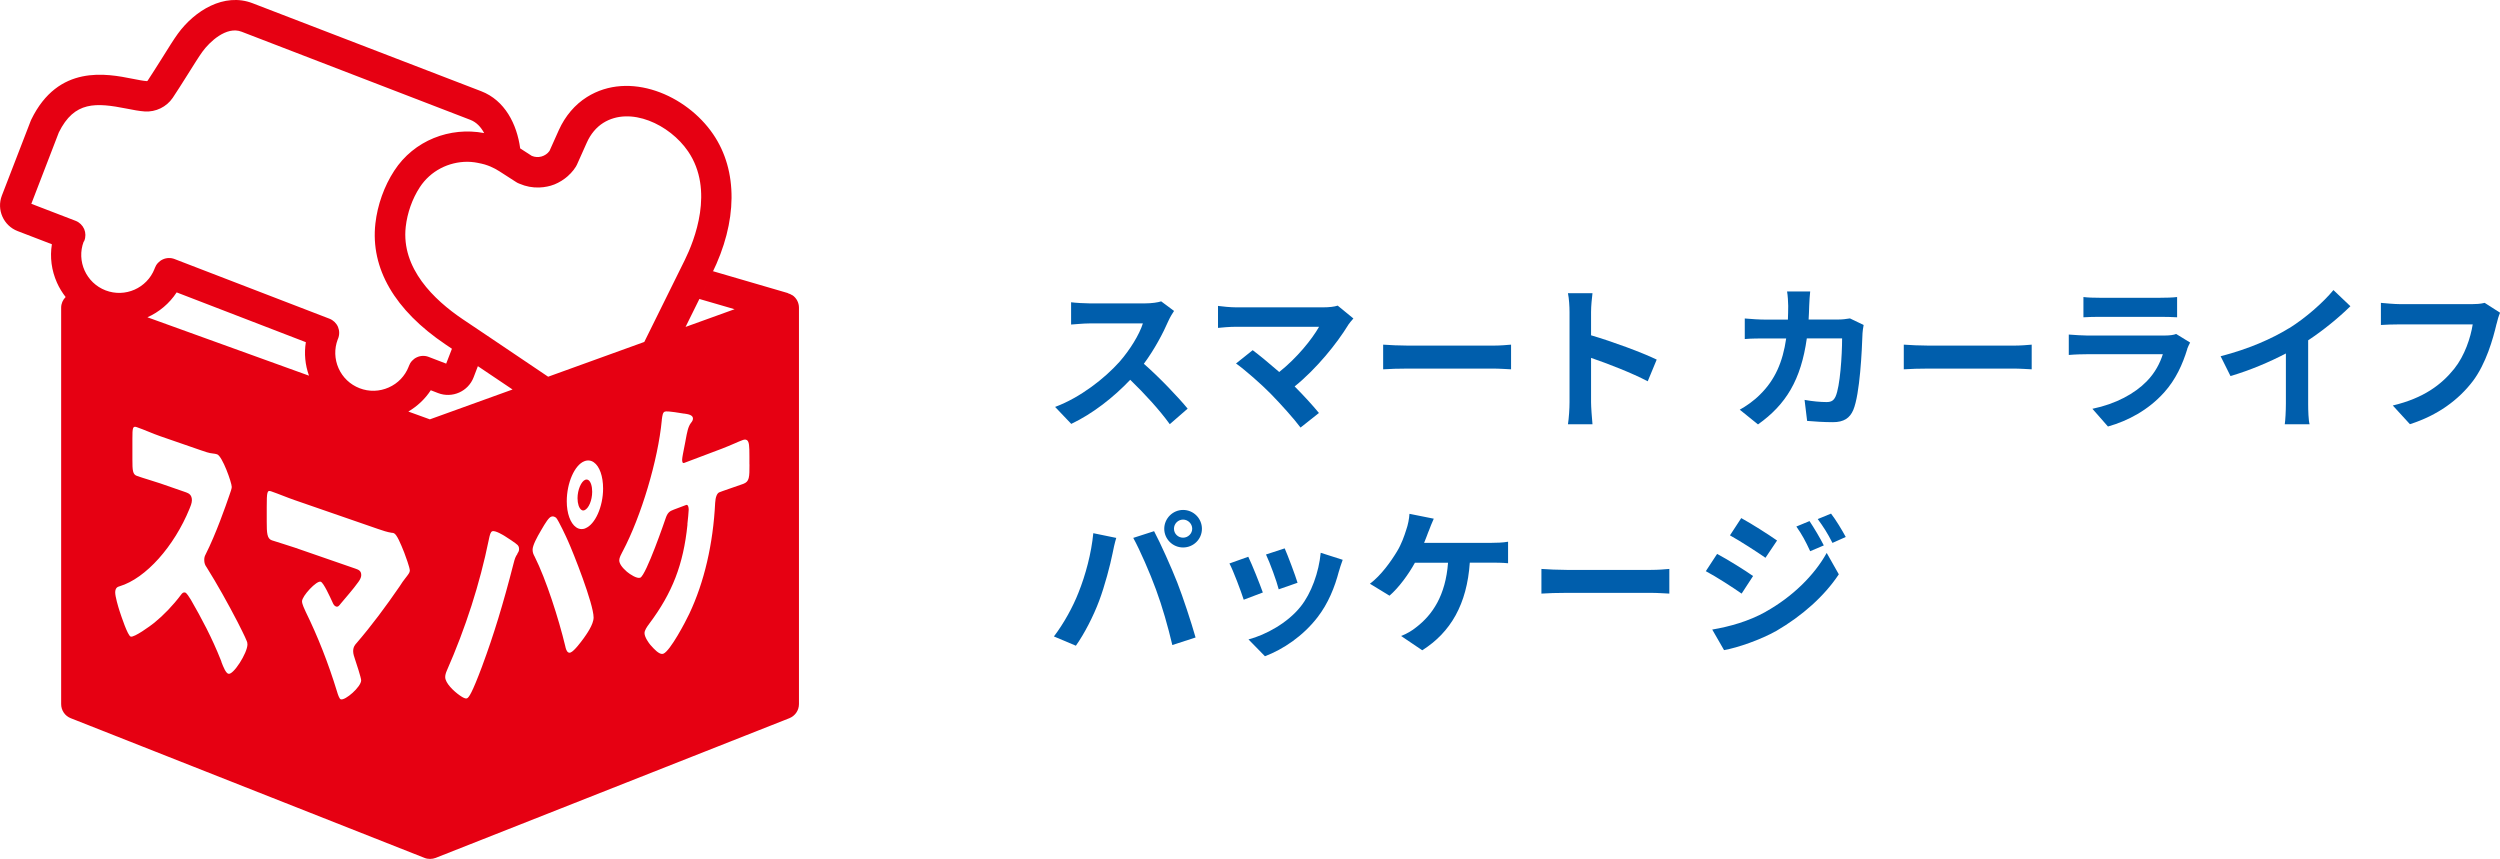 <?xml version="1.0" encoding="UTF-8"?><svg id="b" xmlns="http://www.w3.org/2000/svg" viewBox="0 0 334.4 114.9"><g id="c"><path d="M156.3,42.89c-.71,1.64-1.89,3.88-3.3,5.77,2.08,1.81,4.62,4.49,5.86,6l-2.39,2.08c-1.36-1.89-3.32-4.03-5.29-5.94-2.23,2.35-5.02,4.54-7.89,5.9l-2.16-2.27c3.38-1.26,6.63-3.82,8.61-6.03,1.38-1.57,2.67-3.65,3.13-5.14h-7.12c-.88,0-2.04.13-2.48.15v-2.98c.57.08,1.85.15,2.48.15h7.41c.9,0,1.74-.13,2.16-.27l1.72,1.28c-.17.23-.55.88-.74,1.3Z" style="fill:#005eac;"/><path d="M180.33,43.48c-1.51,2.46-4.2,5.82-7.16,8.21,1.2,1.2,2.44,2.56,3.25,3.55l-2.46,1.95c-.88-1.18-2.65-3.15-4.01-4.54-1.22-1.24-3.36-3.13-4.62-4.03l2.23-1.78c.84.63,2.22,1.76,3.55,2.92,2.37-1.89,4.35-4.33,5.33-6.05h-11.11c-.84,0-1.97.1-2.41.15v-2.94c.55.08,1.7.19,2.41.19h11.65c.8,0,1.51-.08,1.95-.23l2.1,1.72c-.29.34-.54.61-.71.88Z" style="fill:#005eac;"/><path d="M188.39,46.23h11.27c.99,0,1.91-.08,2.46-.13v3.3c-.5-.02-1.57-.1-2.46-.1h-11.27c-1.2,0-2.6.04-3.38.1v-3.3c.76.06,2.29.13,3.38.13Z" style="fill:#005eac;"/><path d="M209.94,41.74c0-.73-.06-1.78-.21-2.52h3.28c-.08.73-.19,1.66-.19,2.52v3.11c2.81.82,6.85,2.31,8.78,3.25l-1.2,2.9c-2.16-1.13-5.31-2.35-7.58-3.13v5.94c0,.61.11,2.08.19,2.94h-3.28c.13-.84.21-2.1.21-2.94v-12.07Z" style="fill:#005eac;"/><path d="M242,40.85c-.02.65-.04,1.28-.08,1.89h3.95c.53,0,1.07-.06,1.58-.15l1.83.88c-.06.34-.15.88-.15,1.11-.08,2.27-.34,8.13-1.24,10.27-.46,1.07-1.26,1.62-2.71,1.62-1.2,0-2.46-.08-3.46-.17l-.34-2.81c1.03.19,2.12.29,2.94.29.67,0,.96-.23,1.2-.73.61-1.32.88-5.52.88-7.79h-4.72c-.78,5.54-2.77,8.84-6.53,11.51l-2.44-1.97c.86-.48,1.91-1.2,2.75-2.06,1.95-1.93,3-4.28,3.46-7.47h-2.77c-.71,0-1.87,0-2.77.08v-2.75c.88.08,1.97.15,2.77.15h3c.02-.59.04-1.2.04-1.83,0-.46-.06-1.43-.15-1.93h3.09c-.06.48-.11,1.36-.13,1.87Z" style="fill:#005eac;"/><path d="M258.03,46.23h11.27c.99,0,1.91-.08,2.46-.13v3.3c-.5-.02-1.57-.1-2.46-.1h-11.27c-1.2,0-2.6.04-3.38.1v-3.3c.76.06,2.29.13,3.38.13Z" style="fill:#005eac;"/><path d="M292.57,46.69c-.63,2.04-1.53,4.07-3.11,5.82-2.12,2.35-4.81,3.78-7.5,4.54l-2.08-2.37c3.15-.65,5.67-2.04,7.26-3.67,1.13-1.15,1.79-2.46,2.16-3.63h-10.14c-.5,0-1.55.02-2.44.1v-2.73c.88.06,1.79.13,2.44.13h10.39c.67,0,1.24-.08,1.53-.21l1.87,1.15c-.15.27-.32.65-.4.88ZM280.86,39.83h8.08c.65,0,1.68-.02,2.27-.1v2.71c-.57-.04-1.55-.06-2.31-.06h-8.04c-.67,0-1.57.02-2.18.06v-2.71c.59.08,1.47.1,2.18.1Z" style="fill:#005eac;"/><path d="M306.2,43.9c2.16-1.34,4.56-3.44,5.92-5.1l2.27,2.16c-1.6,1.57-3.61,3.21-5.65,4.56v8.48c0,.92.04,2.23.19,2.75h-3.32c.08-.5.15-1.83.15-2.75v-6.72c-2.16,1.13-4.83,2.27-7.41,3.02l-1.32-2.65c3.76-.97,6.84-2.33,9.17-3.76Z" style="fill:#005eac;"/><path d="M333.94,43.31c-.48,2.06-1.41,5.31-3.15,7.64-1.91,2.52-4.7,4.6-8.44,5.79l-2.29-2.5c4.16-.99,6.53-2.81,8.23-4.93,1.39-1.74,2.18-4.14,2.46-5.92h-9.78c-.95,0-1.95.04-2.5.08v-2.96c.63.06,1.83.17,2.52.17h9.7c.42,0,1.09-.02,1.66-.17l2.06,1.32c-.19.42-.36,1.03-.46,1.47Z" style="fill:#005eac;"/><path d="M146.24,71.32l3.07.63c-.19.61-.42,1.64-.5,2.1-.29,1.47-1.05,4.37-1.79,6.32-.76,2.04-1.99,4.43-3.11,6l-2.94-1.24c1.32-1.72,2.56-3.99,3.28-5.84.95-2.35,1.74-5.31,1.99-7.98ZM151.58,71.95l2.79-.9c.86,1.62,2.31,4.85,3.11,6.89.74,1.89,1.85,5.25,2.44,7.33l-3.11,1.01c-.59-2.5-1.34-5.14-2.18-7.41-.8-2.2-2.16-5.31-3.04-6.91ZM158.25,68.21c1.39,0,2.52,1.13,2.52,2.52s-1.13,2.5-2.52,2.5-2.52-1.13-2.52-2.5,1.13-2.52,2.52-2.52ZM158.25,71.92c.67,0,1.22-.55,1.22-1.2s-.55-1.22-1.22-1.22-1.22.55-1.22,1.22.54,1.2,1.22,1.2Z" style="fill:#005eac;"/><path d="M168.92,79.25l-2.56.97c-.36-1.13-1.41-3.93-1.91-4.85l2.52-.9c.52,1.07,1.53,3.61,1.95,4.79ZM179.09,76.42c-.55,2.12-1.43,4.3-2.86,6.15-1.95,2.52-4.58,4.28-7.03,5.21l-2.2-2.25c2.31-.61,5.23-2.2,6.97-4.39,1.43-1.78,2.44-4.58,2.69-7.2l2.94.94c-.25.67-.38,1.11-.5,1.53ZM173.56,77.95l-2.52.88c-.25-1.03-1.18-3.57-1.7-4.66l2.5-.82c.4.9,1.43,3.63,1.72,4.6Z" style="fill:#005eac;"/><path d="M191.08,71.08c-.17.44-.36.99-.59,1.53h9.05c.55,0,1.49-.02,2.18-.15v2.88c-.78-.08-1.7-.08-2.18-.08h-2.94c-.38,5.56-2.56,9.32-6.36,11.72l-2.83-1.91c.76-.29,1.49-.73,2-1.15,2.2-1.68,3.95-4.26,4.28-8.65h-4.43c-.84,1.53-2.14,3.32-3.4,4.41l-2.62-1.6c1.49-1.11,2.83-3,3.63-4.33.59-.97.97-2.06,1.22-2.86.25-.69.4-1.51.44-2.16l3.25.65c-.25.52-.52,1.26-.69,1.7Z" style="fill:#005eac;"/><path d="M209.56,76.23h11.27c.99,0,1.91-.08,2.46-.13v3.3c-.5-.02-1.57-.1-2.46-.1h-11.27c-1.2,0-2.6.04-3.38.1v-3.3c.76.06,2.29.13,3.38.13Z" style="fill:#005eac;"/><path d="M234.49,77.05l-1.53,2.35c-1.2-.84-3.38-2.25-4.79-3l1.51-2.31c1.43.76,3.74,2.2,4.81,2.96ZM236.17,81.83c3.57-1.99,6.51-4.87,8.17-7.87l1.62,2.86c-1.93,2.92-4.91,5.56-8.34,7.56-2.14,1.2-5.16,2.25-7.01,2.58l-1.58-2.75c2.35-.4,4.87-1.11,7.14-2.37ZM237.7,72.3l-1.55,2.31c-1.18-.82-3.36-2.23-4.75-3l1.51-2.31c1.39.76,3.7,2.23,4.79,3ZM243.96,72.95l-1.83.78c-.61-1.32-1.09-2.23-1.85-3.3l1.76-.73c.59.88,1.43,2.29,1.91,3.25ZM246.9,71.82l-1.79.8c-.67-1.32-1.2-2.14-1.97-3.19l1.78-.73c.65.84,1.47,2.2,1.97,3.13Z" style="fill:#005eac;"/><path d="M73.75,24.8c.14-.04.27-.09.41-.14-.13.05-.27.1-.41.14Z" style="fill:none;"/><path d="M74.27,24.61c.12-.05.25-.11.37-.17-.12.06-.24.11-.37.17Z" style="fill:none;"/><path d="M75.72,23.74c.08-.06.16-.12.23-.19-.07.07-.15.13-.23.19Z" style="fill:none;"/><path d="M72.68,25.04c.16-.02.32-.05.48-.08-.16.03-.32.06-.48.08Z" style="fill:none;"/><path d="M50.22,29.89c.27-2.48,1.17-4.99,2.52-7.06,2.64-4.07,7.47-5.91,12.03-5.04-.43-.8-1.02-1.45-1.85-1.77l-30.6-11.79c-2.04-.79-4.31,1.41-5.23,2.67-.44.61-1.24,1.88-2.01,3.11-.71,1.13-1.44,2.29-1.97,3.07-.84,1.22-2.27,1.91-3.73,1.82-.75-.05-1.56-.21-2.42-.38-4.13-.82-7-1.04-9.08,3.18l-3.68,9.55,5.93,2.28c.51.2.92.59,1.14,1.1.22.5.22,1.07.01,1.58,0,.02-.03.07-.05.1-.98,2.6.33,5.52,2.93,6.52,2.6,1,5.53-.29,6.55-2.88l.03-.09c.18-.52.57-.94,1.07-1.17.5-.23,1.07-.25,1.58-.05l20.72,7.98c.51.2.93.6,1.14,1.1.22.51.22,1.08,0,1.59,0,.02-.03.06-.04.09-.47,1.25-.43,2.62.11,3.84.55,1.24,1.55,2.19,2.82,2.68,1.27.49,2.65.45,3.89-.1,1.23-.55,2.17-1.53,2.67-2.78l.03-.09c.18-.52.57-.94,1.07-1.17.5-.23,1.07-.25,1.58-.05l2.34.9.77-1.99-.86-.58c-6.8-4.58-10.05-10.18-9.38-16.17Z" style="fill:none;"/><path d="M75.26,24.08c.09-.06.19-.12.28-.19-.09.07-.18.13-.28.19Z" style="fill:none;"/><path d="M74.78,24.37c.11-.06.22-.12.32-.18-.1.06-.21.12-.32.18Z" style="fill:none;"/><path d="M62.52,21.64c.32,0,.64.03.95.07-.32-.04-.64-.07-.95-.07Z" style="fill:none;"/><path d="M63.83,21.76c.19.03.39.08.58.12-.19-.05-.38-.09-.58-.12Z" style="fill:none;"/><path d="M65.63,22.29c-.26-.11-.53-.21-.8-.29.27.08.53.18.8.29h0Z" style="fill:none;"/><path d="M72.14,25.08c.17,0,.34-.02.51-.04-.17.02-.34.03-.51.04Z" style="fill:none;"/><path d="M73.22,24.94c.15-.03.3-.07.45-.11-.15.04-.3.08-.45.11Z" style="fill:none;"/><path d="M76.34,23.16c-.06.06-.12.12-.19.18.06-.06.13-.12.19-.18Z" style="fill:none;"/><path d="M76.57,22.89c.04-.05.09-.1.13-.15-.04.05-.09.1-.13.15Z" style="fill:none;"/><path d="M72.13,25.08c-.88.03-1.77-.13-2.62-.5.85.37,1.74.53,2.62.5Z" style="fill:none;"/><path d="M64.4,21.88c.14.04.29.07.43.11-.14-.04-.29-.08-.43-.11Z" style="fill:#e60012;"/><path d="M72.65,25.04s.02,0,.03,0c-.01,0-.02,0-.03,0Z" style="fill:#e60012;"/><path d="M63.47,21.71c.12.02.24.04.36.06-.12-.02-.24-.04-.36-.06Z" style="fill:#e60012;"/><path d="M74.64,24.44s.09-.05.14-.08c-.05.03-.09.05-.14.08Z" style="fill:#e60012;"/><path d="M75.54,23.89c.06-.05.12-.1.19-.15-.06.05-.12.1-.19.15Z" style="fill:#e60012;"/><path d="M72.14,25.08s0,0-.01,0c0,0,0,0,.01,0Z" style="fill:#e60012;"/><path d="M75.1,24.18c.06-.03.11-.07.16-.11-.05.04-.11.08-.16.11Z" style="fill:#e60012;"/><path d="M75.95,23.55c.07-.06.14-.13.2-.2-.07.07-.13.14-.2.2Z" style="fill:#e60012;"/><path d="M76.7,22.74c.11-.15.22-.3.32-.46-.1.16-.21.31-.32.46Z" style="fill:#e60012;"/><path d="M74.16,24.66s.07-.03.11-.05c-.04.02-.07.03-.11.05Z" style="fill:#e60012;"/><path d="M73.67,24.83s.06-.02.09-.03c-.03,0-.06.02-.09.03Z" style="fill:#e60012;"/><path d="M73.16,24.96s.04,0,.06-.01c-.02,0-.04,0-.06.01Z" style="fill:#e60012;"/><path d="M76.57,22.89c-.07.09-.15.18-.23.27.08-.09.15-.18.23-.27Z" style="fill:#e60012;"/><path d="M105.99,39.5c-.19-.13-.39-.21-.61-.28v-.02s-10-2.92-10-2.92c-.05.1-.09.21-.15.31l-1.68,3.4,4.71,1.37-6.56,2.37,3.53-7.14c3.44-6.95,3.5-13.75.16-18.64-3.58-5.26-11.22-8.52-16.88-4.97-1.61,1.01-2.91,2.54-3.76,4.42l-1.25,2.79c-.54.75-1.53,1.02-2.37.66l-1.55-1c-.44-3.25-2.05-6.43-5.22-7.65L33.78.43c-3.8-1.46-7.75,1-9.99,4.08-.52.71-1.32,1.99-2.16,3.34-.69,1.09-1.4,2.22-1.88,2.94-.03.04-.07.05-.11.06h0c-.48-.03-1.17-.17-1.89-.31-3.48-.69-9.96-1.97-13.57,5.46-.03.05-.05.11-.07.16L.25,26.16c-.73,1.89.22,4.03,2.11,4.75l4.58,1.76c-.28,1.73-.05,3.5.68,5.14.31.7.71,1.34,1.16,1.92-.38.38-.6.88-.6,1.43v53.02c0,.84.51,1.59,1.29,1.89l47.31,18.68c.24.1.49.14.75.14s.51-.05.75-.14l47.3-18.68c.78-.31,1.29-1.06,1.29-1.89v-53.02c0-.66-.32-1.29-.87-1.67ZM65.63,22.29c.39.17.78.37,1.15.61l2.27,1.46c.07.04.14.08.21.12.08.04.16.07.24.1.85.37,1.74.53,2.62.5,0,0,0,0,.01,0,.17,0,.34-.02.51-.04.01,0,.02,0,.03,0,.16-.02.32-.05.48-.08.02,0,.04,0,.06-.01.15-.03.3-.07.45-.11.03,0,.06-.02.09-.03.14-.04.27-.09.41-.14.04-.02.07-.03.11-.05.12-.05.25-.11.37-.17.05-.02.09-.05.14-.08.11-.06.22-.12.32-.18.06-.03.11-.07.16-.11.09-.06.19-.12.28-.19.06-.05.12-.1.19-.15.08-.06.16-.12.23-.19.07-.06.14-.13.2-.2.06-.06.13-.12.19-.18.08-.09.15-.18.23-.27.04-.05.09-.1.13-.15.11-.15.22-.3.32-.46.05-.08.1-.17.14-.26l1.32-2.95c.51-1.15,1.28-2.06,2.2-2.64,3.62-2.27,8.88.19,11.35,3.81,3.53,5.18.86,11.9-.45,14.55l-5.41,10.94-12.86,4.65-7.88-5.31-3.56-2.39c-3.81-2.57-8.23-6.79-7.61-12.35.21-1.86.87-3.74,1.88-5.29,1.44-2.21,3.87-3.41,6.37-3.41.32,0,.64.03.95.07.12.01.24.04.36.06.19.03.39.08.58.12.14.04.29.07.43.11.27.08.53.18.8.29ZM11.22,32.32s.04-.08.05-.1c.21-.51.2-1.08-.01-1.58-.22-.5-.63-.9-1.14-1.1l-5.93-2.28,3.68-9.55c2.08-4.21,4.96-3.99,9.08-3.18.86.17,1.67.33,2.42.38,1.46.09,2.9-.6,3.73-1.82.53-.78,1.26-1.95,1.97-3.07.77-1.23,1.57-2.51,2.01-3.11.92-1.27,3.19-3.46,5.23-2.67l30.6,11.79c.83.32,1.42.97,1.85,1.77-4.56-.87-9.39.97-12.03,5.04-1.35,2.07-2.24,4.58-2.52,7.06-.67,6,2.58,11.59,9.38,16.17l.86.58-.77,1.99-2.34-.9c-.51-.2-1.09-.18-1.58.05-.5.23-.88.65-1.07,1.17l-.03.09c-.49,1.25-1.44,2.24-2.67,2.78-1.24.55-2.62.59-3.89.1-1.27-.49-2.27-1.44-2.82-2.68-.54-1.23-.58-2.59-.11-3.84.01-.03.03-.07.04-.09.21-.51.21-1.08,0-1.59-.22-.51-.63-.9-1.14-1.1l-20.72-7.98c-.51-.2-1.09-.18-1.58.05-.5.23-.88.65-1.07,1.17l-.03.09c-1.02,2.59-3.94,3.88-6.55,2.88-2.6-1-3.91-3.92-2.93-6.52ZM41.33,50.25l-21.61-7.81c1.56-.7,2.94-1.84,3.91-3.33l17.28,6.66c-.24,1.5-.1,3.03.42,4.48ZM30.53,90.12c-.34-.12-.64-.88-.89-1.51-.02-.13-.07-.23-.11-.33-1.16-2.93-2.57-5.58-4-8.06-.23-.37-.55-.89-.75-.96-.23-.08-.41.07-.57.3-1.09,1.45-2.32,2.72-3.57,3.74-.5.41-2.71,2.01-3.16,1.85-.41-.14-1.25-2.71-1.5-3.46-.18-.56-.57-1.9-.57-2.44,0-.62.32-.76.59-.83,3.52-1.06,7.3-5.35,9.35-10.37.11-.25.32-.76.32-1.13,0-.71-.39-.92-.77-1.06l-3.46-1.2c-1.02-.35-2.07-.63-3.12-1-.57-.2-.61-.71-.61-2.2v-2.78c0-1.45.04-1.73.59-1.54,1.05.36,2.09.85,3.14,1.21l5.46,1.89c.45.16,1.11.39,1.57.42.16.01.41.06.57.11.7.24,1.96,3.79,1.96,4.37,0,.21-.18.72-.34,1.17-.43,1.26-1.77,5.11-3.16,7.86-.11.21-.18.39-.18.73,0,.41.11.7.32.98,1.39,2.22,2.86,4.85,4.14,7.32.23.45,1.02,2.01,1.18,2.44.09.16.14.34.14.55,0,1.16-1.91,4.15-2.55,3.93ZM54.22,77.34c-.23.29-.5.66-.77,1.1-1.84,2.68-3.75,5.25-5.73,7.55-.23.25-.48.54-.48,1.12,0,.37.14.75.25,1.08.16.47.82,2.48.82,2.81,0,.87-2.14,2.74-2.73,2.54-.2-.07-.39-.67-.5-1.04-1.16-3.8-2.59-7.41-4.18-10.65-.16-.35-.5-1.04-.5-1.42,0-.71,1.96-2.81,2.5-2.62.39.13,1.25,2.05,1.55,2.69.14.34.27.55.5.63.27.09.43-.14.61-.37.8-.97,1.61-1.85,2.37-2.91.14-.2.39-.53.39-.94,0-.54-.34-.7-.75-.84l-8.14-2.82c-1-.35-2.16-.67-3.07-.98-.64-.22-.68-.98-.68-2.48v-1.99c0-1.99.05-2.27.59-2.08,1.07.37,2.11.82,3.16,1.18l11.12,3.85c.61.21,1.25.43,1.86.52.07-.02.18.02.27.05.39.13.91,1.39,1.39,2.59.16.43.75,2,.75,2.42,0,.25-.23.54-.59,1ZM57.52,56.1l-2.9-1.05c1.21-.72,2.24-1.68,3-2.85l.98.38c1.89.73,4.03-.22,4.75-2.11l.57-1.49,4.64,3.12-11.05,3.99ZM69.22,74.08c-.28.38-.36.66-.52,1.27-1.39,5.43-2.68,9.64-4.17,13.65l-.03.09c-1.36,3.63-1.78,4.22-2.04,4.32-.02,0-.05.02-.1.02-.13,0-.37-.06-.86-.41-.78-.54-1.95-1.64-1.95-2.45,0-.25.07-.53.21-.85,2.52-5.73,4.42-11.63,5.62-17.52l.02-.1c.12-.55.21-.95.45-1.04.4-.15,1.58.59,1.66.64.21.12,1.55,1,1.71,1.19.08.09.21.22.21.54,0,.25-.06.38-.23.62ZM78.02,85.45l-.04.05c-.19.26-1.16,1.59-1.66,1.78-.05.02-.09.03-.14.03-.06,0-.12-.02-.17-.05-.23-.13-.33-.49-.41-.87-.87-3.62-2.55-8.88-4.08-11.93-.13-.24-.28-.51-.28-.93,0-.58.59-1.67,1.11-2.55l.04-.07c.59-1.02,1.01-1.68,1.34-1.8.26-.1.48.02.63.13l.03.02c.32.35,1.38,2.62,1.59,3.11.7,1.55,3.42,8.4,3.42,10.23,0,.94-.97,2.28-1.38,2.85ZM78.29,70.68c-.16.06-.33.09-.49.09-.26,0-.52-.08-.75-.25-.76-.53-1.24-1.86-1.24-3.47,0-2.47,1.06-4.87,2.36-5.36.44-.17.88-.12,1.26.15.77.53,1.24,1.87,1.24,3.5,0,2.44-1.07,4.83-2.39,5.33ZM100.25,62.12c0,1.71,0,2.29-.82,2.6-.46.17-.92.33-1.38.48-.45.15-.91.31-1.35.47l-.48.18c-.31.12-.52.64-.56,1.41-.27,5.48-1.46,10.62-3.46,14.84-.48,1.03-2.56,4.99-3.47,5.34-.05.02-.11.03-.17.03-.45,0-1.02-.59-1.52-1.16l-.03-.03c-.21-.24-.8-1.05-.8-1.6,0-.36.31-.82.64-1.26,3.09-4.12,4.56-7.94,5.1-13.21v-.16c.06-.53.17-1.62.17-1.88,0-.36-.1-.56-.19-.62-.03-.02-.08-.04-.17,0l-1.62.61c-.59.22-.86.4-1.14,1.27-.02.07-2.58,7.54-3.36,7.84-.43.17-1.36-.44-1.78-.79-.68-.59-1.03-1.11-1.03-1.54,0-.34.26-.81.42-1.12l.04-.07c2.48-4.69,4.73-12.23,5.23-17.53v-.07c.08-.59.13-.99.4-1.09.15-.06.57-.07,2.54.26h.06c.46.07,1.17.16,1.17.66,0,.24-.13.42-.27.59-.38.5-.51,1.2-.72,2.34l-.02.12c-.08.47-.19,1.01-.32,1.64l-.02.11c-.04.22-.1.56-.1.7,0,.31.08.41.11.43.01.01.05.04.16.01l5.06-1.91c.56-.21,1.15-.47,1.67-.69.43-.19.8-.35,1.08-.45.16-.06.4-.13.59,0,.3.21.33.79.33,2.17v1.08Z" style="fill:#e60012;"/><path d="M78.47,64.14c-.06,0-.12.01-.18.03-.55.21-1.04,1.36-1.04,2.47,0,.73.2,1.34.52,1.56.13.09.26.1.4.05.57-.22,1.04-1.33,1.04-2.47,0-.75-.19-1.35-.5-1.56-.08-.05-.16-.08-.24-.08Z" style="fill:#e60012;"/></g></svg>